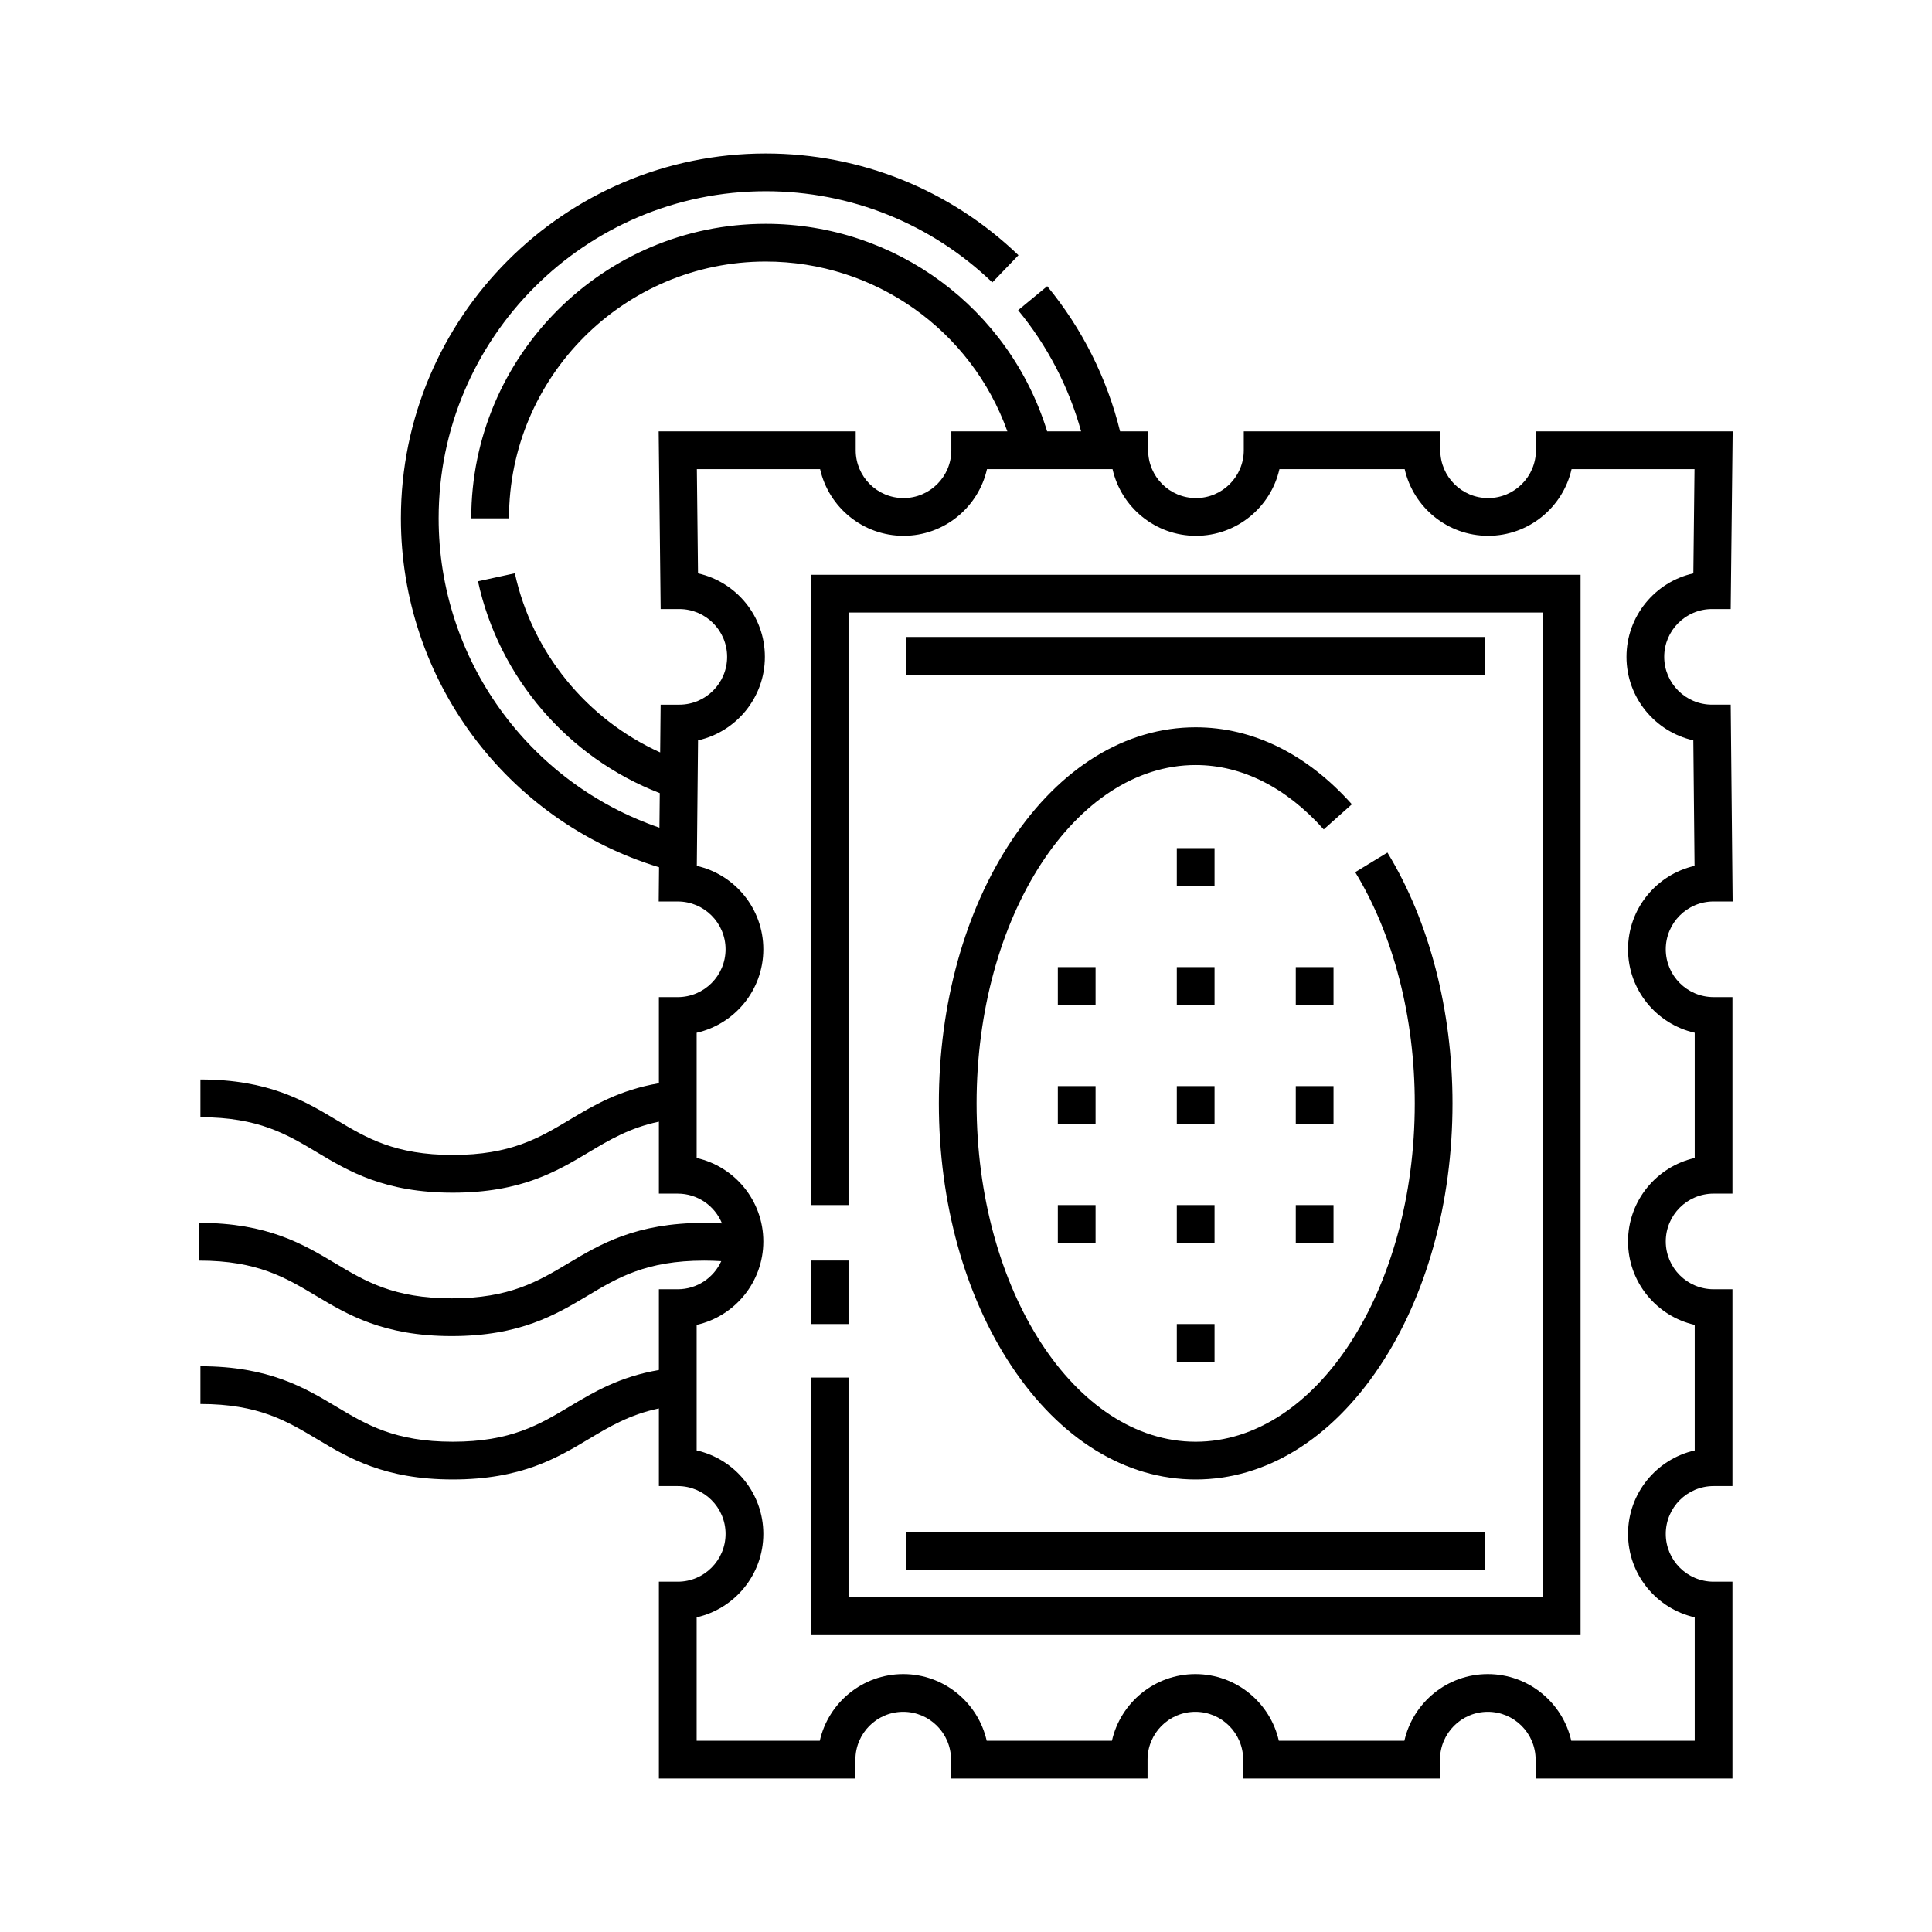 <?xml version="1.0" ?>
<!DOCTYPE svg  PUBLIC '-//W3C//DTD SVG 1.1//EN'  'http://www.w3.org/Graphics/SVG/1.1/DTD/svg11.dtd'>
<!-- Uploaded to: SVG Repo, www.svgrepo.com, Generator: SVG Repo Mixer Tools -->
<svg fill="#000000" width="800px" height="800px" viewBox="0 0 512 512" enable-background="new 0 0 512 512" id="Stamp" version="1.1" xml:space="preserve" xmlns="http://www.w3.org/2000/svg" xmlns:xlink="http://www.w3.org/1999/xlink">
<g>
<g>
<path d="M453.704,161.405h4.944l0.524-47.08h-52.136v5c0,6.986-5.684,12.67-12.67,12.67s-12.671-5.684-12.671-12.67v-5h-52.079v5    c0,6.986-5.685,12.67-12.671,12.67s-12.67-5.684-12.67-12.67v-5h-7.44c-3.439-14.042-10.062-27.274-19.313-38.479l-7.711,6.366    c7.769,9.411,13.47,20.415,16.694,32.113h-8.999c-10.023-32.579-40.142-55.011-74.579-55.011c-43.031,0-78.04,35.013-78.04,78.05    h10c0-37.523,30.522-68.05,68.04-68.05c28.976,0,54.441,18.213,64.042,45.011h-14.854v5c0,6.986-5.684,12.67-12.669,12.67    c-6.986,0-12.67-5.684-12.67-12.67v-5h-52.217l0.524,47.08h4.945c6.986,0,12.67,5.684,12.67,12.67s-5.684,12.67-12.67,12.67    h-4.951l-0.124,12.657c-19.447-8.792-33.931-26.447-38.509-47.481l-9.771,2.127c5.562,25.553,23.866,46.754,48.175,56.141    l-0.089,9.156c-34.754-11.901-58.513-44.728-58.513-81.979c0-47.801,38.885-86.69,86.681-86.69    c22.502,0,43.83,8.583,60.051,24.169l6.928-7.211c-18.094-17.384-41.881-26.958-66.979-26.958    c-53.31,0-96.681,43.375-96.681,96.69c0,42.663,27.937,80.133,68.41,92.466l-0.089,9.074h5.049c6.987,0,12.67,5.684,12.67,12.67    s-5.684,12.67-12.67,12.67h-5v22.82c-10.497,1.814-17.212,5.824-23.729,9.72c-7.991,4.777-15.539,9.29-30.881,9.29    c-15.338,0-22.884-4.513-30.873-9.29c-8.395-5.02-17.909-10.71-36.017-10.71v10c15.345,0,22.894,4.514,30.885,9.292    c8.393,5.02,17.905,10.708,36.005,10.708c18.104,0,27.618-5.688,36.013-10.707c5.542-3.313,10.836-6.474,18.597-8.116v19.073h5    c5.297,0,9.839,3.271,11.729,7.895c-1.526-0.088-3.087-0.145-4.729-0.145c-18.105,0-27.621,5.688-36.016,10.708    c-7.992,4.779-15.54,9.292-30.884,9.292c-15.345,0-22.894-4.514-30.885-9.292c-8.393-5.02-17.906-10.708-36.005-10.708v10    c15.338,0,22.884,4.513,30.873,9.29c8.395,5.02,17.909,10.71,36.017,10.71c18.106,0,27.621-5.688,36.017-10.708    c7.991-4.779,15.539-9.292,30.883-9.292c1.583,0,3.081,0.054,4.529,0.146c-1.996,4.383-6.407,7.443-11.529,7.443h-5v21.4    c-10.497,1.814-17.212,5.824-23.729,9.72c-7.991,4.777-15.539,9.29-30.881,9.29c-15.338,0-22.884-4.513-30.873-9.29    c-8.395-5.02-17.909-10.71-36.017-10.71v10c15.345,0,22.894,4.514,30.885,9.292c8.393,5.02,17.905,10.708,36.005,10.708    c18.104,0,27.618-5.688,36.013-10.707c5.542-3.313,10.836-6.474,18.597-8.116v20.573h5c6.987,0,12.67,5.684,12.67,12.67    s-5.684,12.67-12.67,12.67h-5v52.16h52.081v-5c0-6.986,5.683-12.671,12.669-12.671c6.987,0,12.67,5.685,12.67,12.671v5h52.08v-5    c0-6.986,5.684-12.671,12.67-12.671s12.67,5.685,12.67,12.671v5h52.16v-5c0-6.986,5.684-12.671,12.67-12.671    s12.67,5.685,12.67,12.671v5h52.16v-52.16h-5c-6.986,0-12.671-5.684-12.671-12.67s5.685-12.67,12.671-12.67h5v-52.16h-5    c-6.986,0-12.671-5.684-12.671-12.67s5.685-12.67,12.671-12.67h5v-52.08h-5c-6.986,0-12.671-5.684-12.671-12.67    s5.685-12.67,12.671-12.67h5.049l-0.511-52.16h-4.951c-6.986,0-12.67-5.684-12.67-12.67S446.718,161.405,453.704,161.405z     M448.747,196.199l0.326,33.271c-10.081,2.299-17.627,11.337-17.627,22.105c0,10.782,7.567,19.831,17.671,22.114v33.191    c-10.104,2.283-17.671,11.332-17.671,22.114s7.567,19.831,17.671,22.114v33.271c-10.104,2.283-17.671,11.332-17.671,22.114    s7.567,19.831,17.671,22.114v32.716h-32.716c-2.283-10.103-11.331-17.671-22.114-17.671s-19.831,7.568-22.114,17.671h-33.271    c-2.283-10.103-11.331-17.671-22.114-17.671s-19.831,7.568-22.114,17.671h-33.191c-2.283-10.103-11.332-17.671-22.115-17.671    s-19.832,7.568-22.114,17.671h-32.636v-32.716c10.103-2.283,17.67-11.332,17.67-22.114s-7.567-19.831-17.67-22.114v-33.271    c10.103-2.283,17.67-11.332,17.67-22.114s-7.567-19.831-17.67-22.114v-33.191c10.103-2.283,17.67-11.332,17.67-22.114    c0-10.768-7.545-19.806-17.627-22.105l0.326-33.271c10.124-2.267,17.713-11.326,17.713-22.124    c0-10.801-7.592-19.861-17.719-22.126l-0.307-27.624h32.66c2.282,10.103,11.331,17.67,22.114,17.67    c10.782,0,19.831-7.567,22.114-17.67h33.271c2.283,10.103,11.331,17.67,22.114,17.67s19.832-7.567,22.115-17.67h33.19    c2.283,10.103,11.332,17.67,22.115,17.67s19.831-7.567,22.114-17.67h32.58l-0.308,27.624c-10.128,2.265-17.72,11.325-17.72,22.126    C431.034,184.873,438.623,193.933,448.747,196.199z"/>
<g>
<rect height="10" width="10" x="311.867" y="287.825"/>
<rect height="10" width="10" x="280.337" y="287.825"/>
<rect height="10" width="10" x="280.337" y="256.295"/>
<rect height="10" width="10" x="343.397" y="287.825"/>
<rect height="10" width="10" x="343.397" y="256.295"/>
<rect height="10" width="10" x="311.867" y="256.295"/>
<rect height="10" width="10" x="311.867" y="224.765"/>
<rect height="10" width="10" x="311.867" y="319.355"/>
<rect height="10" width="10" x="311.867" y="350.886"/>
<rect height="10" width="10" x="343.397" y="319.355"/>
<rect height="10" width="10" x="280.337" y="319.355"/>
</g>
<rect height="16.831" width="10" x="214.867" y="334.055"/>
<polygon points="214.867,319.355 224.867,319.355 224.867,162.325 408.867,162.325 408.867,423.324 224.867,423.324     224.867,365.074 214.867,365.074 214.867,433.324 418.867,433.324 418.867,152.325 214.867,152.325   "/>
<path d="M316.867,202.742c12.229,0,23.964,5.9,33.934,17.063l7.459-6.661c-11.921-13.347-26.234-20.402-41.393-20.402    c-18.57,0-35.885,10.638-48.752,29.955c-12.451,18.692-19.309,43.45-19.309,69.711s6.857,51.02,19.309,69.711    c12.867,19.318,30.182,29.956,48.752,29.956s35.884-10.638,48.752-29.956c12.451-18.691,19.309-43.449,19.309-69.711    c0-24.611-6.124-48.217-17.245-66.471l-8.539,5.203c10.179,16.708,15.784,38.467,15.784,61.268    c0,49.442-26.046,89.667-58.061,89.667s-58.061-40.225-58.061-89.667S284.853,202.742,316.867,202.742z"/>
<rect height="10" width="153.5" x="240.117" y="168.806"/>
<rect height="10" width="153.5" x="240.117" y="406.012"/>
</g>
</g>
</svg>
